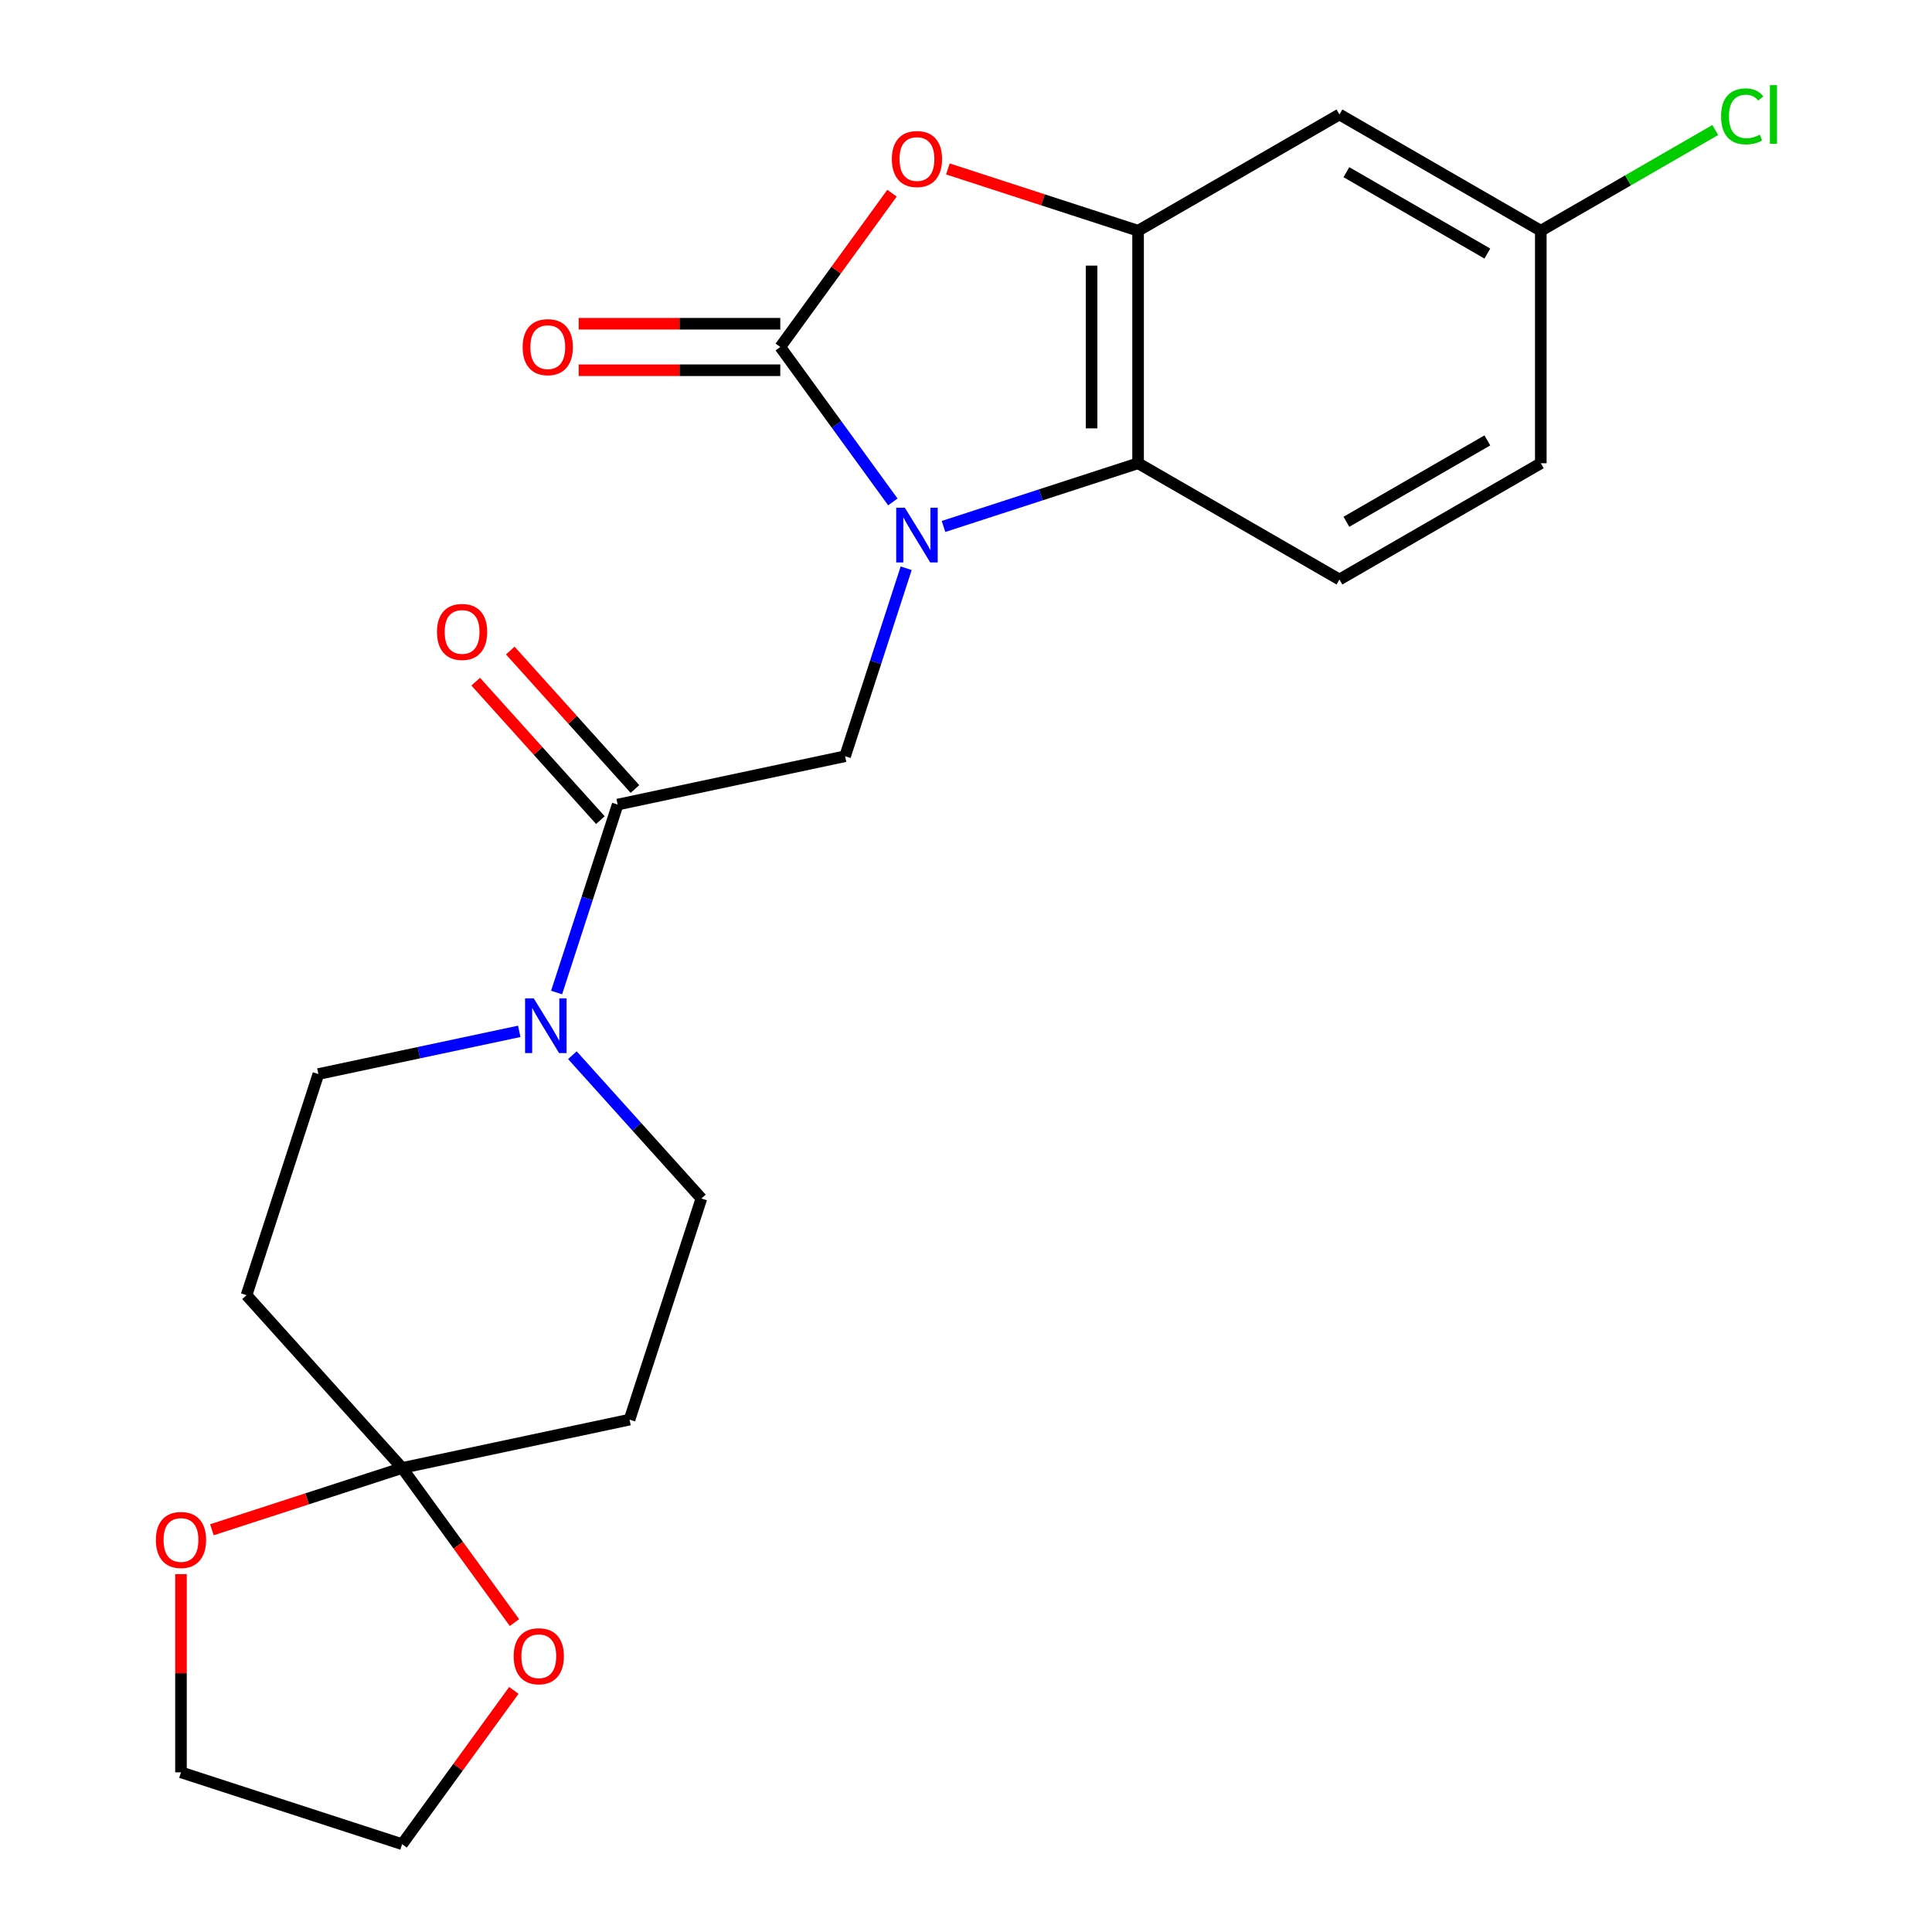 <?xml version='1.0' encoding='iso-8859-1'?>
<svg version='1.1' baseProfile='full'
              xmlns='http://www.w3.org/2000/svg'
                      xmlns:rdkit='http://www.rdkit.org/xml'
                      xmlns:xlink='http://www.w3.org/1999/xlink'
                  xml:space='preserve'
width='1000px' height='1000px' viewBox='0 0 1000 1000'>
<!-- END OF HEADER -->
<rect style='opacity:1.0;fill:#FFFFFF;stroke:none' width='1000' height='1000' x='0' y='0'> </rect>
<path class='bond-0' d='M 462.137,259.795 L 433.005,219.697' style='fill:none;fill-rule:evenodd;stroke:#0000FF;stroke-width:6px;stroke-linecap:butt;stroke-linejoin:miter;stroke-opacity:1' />
<path class='bond-0' d='M 433.005,219.697 L 403.872,179.6' style='fill:none;fill-rule:evenodd;stroke:#000000;stroke-width:6px;stroke-linecap:butt;stroke-linejoin:miter;stroke-opacity:1' />
<path class='bond-3' d='M 488.36,272.496 L 538.715,256.135' style='fill:none;fill-rule:evenodd;stroke:#0000FF;stroke-width:6px;stroke-linecap:butt;stroke-linejoin:miter;stroke-opacity:1' />
<path class='bond-3' d='M 538.715,256.135 L 589.069,239.774' style='fill:none;fill-rule:evenodd;stroke:#000000;stroke-width:6px;stroke-linecap:butt;stroke-linejoin:miter;stroke-opacity:1' />
<path class='bond-5' d='M 469.033,294.132 L 453.227,342.777' style='fill:none;fill-rule:evenodd;stroke:#0000FF;stroke-width:6px;stroke-linecap:butt;stroke-linejoin:miter;stroke-opacity:1' />
<path class='bond-5' d='M 453.227,342.777 L 437.421,391.422' style='fill:none;fill-rule:evenodd;stroke:#000000;stroke-width:6px;stroke-linecap:butt;stroke-linejoin:miter;stroke-opacity:1' />
<path class='bond-1' d='M 403.872,179.6 L 432.787,139.802' style='fill:none;fill-rule:evenodd;stroke:#000000;stroke-width:6px;stroke-linecap:butt;stroke-linejoin:miter;stroke-opacity:1' />
<path class='bond-1' d='M 432.787,139.802 L 461.701,100.005' style='fill:none;fill-rule:evenodd;stroke:#FF0000;stroke-width:6px;stroke-linecap:butt;stroke-linejoin:miter;stroke-opacity:1' />
<path class='bond-12' d='M 403.872,167.565 L 351.702,167.565' style='fill:none;fill-rule:evenodd;stroke:#000000;stroke-width:6px;stroke-linecap:butt;stroke-linejoin:miter;stroke-opacity:1' />
<path class='bond-12' d='M 351.702,167.565 L 299.532,167.565' style='fill:none;fill-rule:evenodd;stroke:#FF0000;stroke-width:6px;stroke-linecap:butt;stroke-linejoin:miter;stroke-opacity:1' />
<path class='bond-12' d='M 403.872,191.635 L 351.702,191.635' style='fill:none;fill-rule:evenodd;stroke:#000000;stroke-width:6px;stroke-linecap:butt;stroke-linejoin:miter;stroke-opacity:1' />
<path class='bond-12' d='M 351.702,191.635 L 299.532,191.635' style='fill:none;fill-rule:evenodd;stroke:#FF0000;stroke-width:6px;stroke-linecap:butt;stroke-linejoin:miter;stroke-opacity:1' />
<path class='bond-23' d='M 490.62,87.437 L 539.845,103.432' style='fill:none;fill-rule:evenodd;stroke:#FF0000;stroke-width:6px;stroke-linecap:butt;stroke-linejoin:miter;stroke-opacity:1' />
<path class='bond-23' d='M 539.845,103.432 L 589.069,119.426' style='fill:none;fill-rule:evenodd;stroke:#000000;stroke-width:6px;stroke-linecap:butt;stroke-linejoin:miter;stroke-opacity:1' />
<path class='bond-2' d='M 589.069,119.426 L 589.069,239.774' style='fill:none;fill-rule:evenodd;stroke:#000000;stroke-width:6px;stroke-linecap:butt;stroke-linejoin:miter;stroke-opacity:1' />
<path class='bond-2' d='M 565,137.478 L 565,221.722' style='fill:none;fill-rule:evenodd;stroke:#000000;stroke-width:6px;stroke-linecap:butt;stroke-linejoin:miter;stroke-opacity:1' />
<path class='bond-8' d='M 589.069,119.426 L 693.294,59.251' style='fill:none;fill-rule:evenodd;stroke:#000000;stroke-width:6px;stroke-linecap:butt;stroke-linejoin:miter;stroke-opacity:1' />
<path class='bond-11' d='M 589.069,239.774 L 693.294,299.948' style='fill:none;fill-rule:evenodd;stroke:#000000;stroke-width:6px;stroke-linecap:butt;stroke-linejoin:miter;stroke-opacity:1' />
<path class='bond-4' d='M 319.703,416.444 L 437.421,391.422' style='fill:none;fill-rule:evenodd;stroke:#000000;stroke-width:6px;stroke-linecap:butt;stroke-linejoin:miter;stroke-opacity:1' />
<path class='bond-6' d='M 319.703,416.444 L 303.897,465.088' style='fill:none;fill-rule:evenodd;stroke:#000000;stroke-width:6px;stroke-linecap:butt;stroke-linejoin:miter;stroke-opacity:1' />
<path class='bond-6' d='M 303.897,465.088 L 288.092,513.733' style='fill:none;fill-rule:evenodd;stroke:#0000FF;stroke-width:6px;stroke-linecap:butt;stroke-linejoin:miter;stroke-opacity:1' />
<path class='bond-17' d='M 328.647,408.391 L 296.382,372.557' style='fill:none;fill-rule:evenodd;stroke:#000000;stroke-width:6px;stroke-linecap:butt;stroke-linejoin:miter;stroke-opacity:1' />
<path class='bond-17' d='M 296.382,372.557 L 264.117,336.723' style='fill:none;fill-rule:evenodd;stroke:#FF0000;stroke-width:6px;stroke-linecap:butt;stroke-linejoin:miter;stroke-opacity:1' />
<path class='bond-17' d='M 310.759,424.496 L 278.494,388.663' style='fill:none;fill-rule:evenodd;stroke:#000000;stroke-width:6px;stroke-linecap:butt;stroke-linejoin:miter;stroke-opacity:1' />
<path class='bond-17' d='M 278.494,388.663 L 246.23,352.829' style='fill:none;fill-rule:evenodd;stroke:#FF0000;stroke-width:6px;stroke-linecap:butt;stroke-linejoin:miter;stroke-opacity:1' />
<path class='bond-13' d='M 268.765,533.824 L 216.78,544.874' style='fill:none;fill-rule:evenodd;stroke:#0000FF;stroke-width:6px;stroke-linecap:butt;stroke-linejoin:miter;stroke-opacity:1' />
<path class='bond-13' d='M 216.78,544.874 L 164.795,555.923' style='fill:none;fill-rule:evenodd;stroke:#000000;stroke-width:6px;stroke-linecap:butt;stroke-linejoin:miter;stroke-opacity:1' />
<path class='bond-14' d='M 296.262,546.171 L 329.652,583.254' style='fill:none;fill-rule:evenodd;stroke:#0000FF;stroke-width:6px;stroke-linecap:butt;stroke-linejoin:miter;stroke-opacity:1' />
<path class='bond-14' d='M 329.652,583.254 L 363.042,620.338' style='fill:none;fill-rule:evenodd;stroke:#000000;stroke-width:6px;stroke-linecap:butt;stroke-linejoin:miter;stroke-opacity:1' />
<path class='bond-7' d='M 208.134,759.818 L 325.852,734.796' style='fill:none;fill-rule:evenodd;stroke:#000000;stroke-width:6px;stroke-linecap:butt;stroke-linejoin:miter;stroke-opacity:1' />
<path class='bond-15' d='M 208.134,759.818 L 237.208,799.835' style='fill:none;fill-rule:evenodd;stroke:#000000;stroke-width:6px;stroke-linecap:butt;stroke-linejoin:miter;stroke-opacity:1' />
<path class='bond-15' d='M 237.208,799.835 L 266.283,839.853' style='fill:none;fill-rule:evenodd;stroke:#FF0000;stroke-width:6px;stroke-linecap:butt;stroke-linejoin:miter;stroke-opacity:1' />
<path class='bond-16' d='M 208.134,759.818 L 158.909,775.812' style='fill:none;fill-rule:evenodd;stroke:#000000;stroke-width:6px;stroke-linecap:butt;stroke-linejoin:miter;stroke-opacity:1' />
<path class='bond-16' d='M 158.909,775.812 L 109.685,791.806' style='fill:none;fill-rule:evenodd;stroke:#FF0000;stroke-width:6px;stroke-linecap:butt;stroke-linejoin:miter;stroke-opacity:1' />
<path class='bond-25' d='M 208.134,759.818 L 127.605,670.381' style='fill:none;fill-rule:evenodd;stroke:#000000;stroke-width:6px;stroke-linecap:butt;stroke-linejoin:miter;stroke-opacity:1' />
<path class='bond-24' d='M 693.294,59.251 L 797.519,119.426' style='fill:none;fill-rule:evenodd;stroke:#000000;stroke-width:6px;stroke-linecap:butt;stroke-linejoin:miter;stroke-opacity:1' />
<path class='bond-24' d='M 696.893,89.123 L 769.85,131.244' style='fill:none;fill-rule:evenodd;stroke:#000000;stroke-width:6px;stroke-linecap:butt;stroke-linejoin:miter;stroke-opacity:1' />
<path class='bond-9' d='M 127.605,670.381 L 164.795,555.923' style='fill:none;fill-rule:evenodd;stroke:#000000;stroke-width:6px;stroke-linecap:butt;stroke-linejoin:miter;stroke-opacity:1' />
<path class='bond-10' d='M 325.852,734.796 L 363.042,620.338' style='fill:none;fill-rule:evenodd;stroke:#000000;stroke-width:6px;stroke-linecap:butt;stroke-linejoin:miter;stroke-opacity:1' />
<path class='bond-19' d='M 693.294,299.948 L 797.519,239.774' style='fill:none;fill-rule:evenodd;stroke:#000000;stroke-width:6px;stroke-linecap:butt;stroke-linejoin:miter;stroke-opacity:1' />
<path class='bond-19' d='M 696.893,270.077 L 769.85,227.955' style='fill:none;fill-rule:evenodd;stroke:#000000;stroke-width:6px;stroke-linecap:butt;stroke-linejoin:miter;stroke-opacity:1' />
<path class='bond-22' d='M 265.963,874.95 L 237.049,914.748' style='fill:none;fill-rule:evenodd;stroke:#FF0000;stroke-width:6px;stroke-linecap:butt;stroke-linejoin:miter;stroke-opacity:1' />
<path class='bond-22' d='M 237.049,914.748 L 208.134,954.545' style='fill:none;fill-rule:evenodd;stroke:#000000;stroke-width:6px;stroke-linecap:butt;stroke-linejoin:miter;stroke-opacity:1' />
<path class='bond-21' d='M 93.676,814.776 L 93.676,866.066' style='fill:none;fill-rule:evenodd;stroke:#FF0000;stroke-width:6px;stroke-linecap:butt;stroke-linejoin:miter;stroke-opacity:1' />
<path class='bond-21' d='M 93.676,866.066 L 93.676,917.356' style='fill:none;fill-rule:evenodd;stroke:#000000;stroke-width:6px;stroke-linecap:butt;stroke-linejoin:miter;stroke-opacity:1' />
<path class='bond-18' d='M 797.519,119.426 L 797.519,239.774' style='fill:none;fill-rule:evenodd;stroke:#000000;stroke-width:6px;stroke-linecap:butt;stroke-linejoin:miter;stroke-opacity:1' />
<path class='bond-20' d='M 797.519,119.426 L 842.667,93.359' style='fill:none;fill-rule:evenodd;stroke:#000000;stroke-width:6px;stroke-linecap:butt;stroke-linejoin:miter;stroke-opacity:1' />
<path class='bond-20' d='M 842.667,93.359 L 887.815,67.293' style='fill:none;fill-rule:evenodd;stroke:#00CC00;stroke-width:6px;stroke-linecap:butt;stroke-linejoin:miter;stroke-opacity:1' />
<path class='bond-26' d='M 93.676,917.356 L 208.134,954.545' style='fill:none;fill-rule:evenodd;stroke:#000000;stroke-width:6px;stroke-linecap:butt;stroke-linejoin:miter;stroke-opacity:1' />
<path  class='atom-0' d='M 468.351 262.804
L 477.631 277.804
Q 478.551 279.284, 480.031 281.964
Q 481.511 284.644, 481.591 284.804
L 481.591 262.804
L 485.351 262.804
L 485.351 291.124
L 481.471 291.124
L 471.511 274.724
Q 470.351 272.804, 469.111 270.604
Q 467.911 268.404, 467.551 267.724
L 467.551 291.124
L 463.871 291.124
L 463.871 262.804
L 468.351 262.804
' fill='#0000FF'/>
<path  class='atom-2' d='M 461.611 82.316
Q 461.611 75.516, 464.971 71.716
Q 468.331 67.916, 474.611 67.916
Q 480.891 67.916, 484.251 71.716
Q 487.611 75.516, 487.611 82.316
Q 487.611 89.196, 484.211 93.116
Q 480.811 96.996, 474.611 96.996
Q 468.371 96.996, 464.971 93.116
Q 461.611 89.236, 461.611 82.316
M 474.611 93.796
Q 478.931 93.796, 481.251 90.916
Q 483.611 87.996, 483.611 82.316
Q 483.611 76.756, 481.251 73.956
Q 478.931 71.116, 474.611 71.116
Q 470.291 71.116, 467.931 73.916
Q 465.611 76.716, 465.611 82.316
Q 465.611 88.036, 467.931 90.916
Q 470.291 93.796, 474.611 93.796
' fill='#FF0000'/>
<path  class='atom-7' d='M 276.253 516.742
L 285.533 531.742
Q 286.453 533.222, 287.933 535.902
Q 289.413 538.582, 289.493 538.742
L 289.493 516.742
L 293.253 516.742
L 293.253 545.062
L 289.373 545.062
L 279.413 528.662
Q 278.253 526.742, 277.013 524.542
Q 275.813 522.342, 275.453 521.662
L 275.453 545.062
L 271.773 545.062
L 271.773 516.742
L 276.253 516.742
' fill='#0000FF'/>
<path  class='atom-13' d='M 270.524 179.68
Q 270.524 172.88, 273.884 169.08
Q 277.244 165.28, 283.524 165.28
Q 289.804 165.28, 293.164 169.08
Q 296.524 172.88, 296.524 179.68
Q 296.524 186.56, 293.124 190.48
Q 289.724 194.36, 283.524 194.36
Q 277.284 194.36, 273.884 190.48
Q 270.524 186.6, 270.524 179.68
M 283.524 191.16
Q 287.844 191.16, 290.164 188.28
Q 292.524 185.36, 292.524 179.68
Q 292.524 174.12, 290.164 171.32
Q 287.844 168.48, 283.524 168.48
Q 279.204 168.48, 276.844 171.28
Q 274.524 174.08, 274.524 179.68
Q 274.524 185.4, 276.844 188.28
Q 279.204 191.16, 283.524 191.16
' fill='#FF0000'/>
<path  class='atom-16' d='M 265.873 857.262
Q 265.873 850.462, 269.233 846.662
Q 272.593 842.862, 278.873 842.862
Q 285.153 842.862, 288.513 846.662
Q 291.873 850.462, 291.873 857.262
Q 291.873 864.142, 288.473 868.062
Q 285.073 871.942, 278.873 871.942
Q 272.633 871.942, 269.233 868.062
Q 265.873 864.182, 265.873 857.262
M 278.873 868.742
Q 283.193 868.742, 285.513 865.862
Q 287.873 862.942, 287.873 857.262
Q 287.873 851.702, 285.513 848.902
Q 283.193 846.062, 278.873 846.062
Q 274.553 846.062, 272.193 848.862
Q 269.873 851.662, 269.873 857.262
Q 269.873 862.982, 272.193 865.862
Q 274.553 868.742, 278.873 868.742
' fill='#FF0000'/>
<path  class='atom-17' d='M 80.676 797.087
Q 80.676 790.287, 84.036 786.487
Q 87.396 782.687, 93.676 782.687
Q 99.956 782.687, 103.316 786.487
Q 106.676 790.287, 106.676 797.087
Q 106.676 803.967, 103.276 807.887
Q 99.876 811.767, 93.676 811.767
Q 87.436 811.767, 84.036 807.887
Q 80.676 804.007, 80.676 797.087
M 93.676 808.567
Q 97.996 808.567, 100.316 805.687
Q 102.676 802.767, 102.676 797.087
Q 102.676 791.527, 100.316 788.727
Q 97.996 785.887, 93.676 785.887
Q 89.356 785.887, 86.996 788.687
Q 84.676 791.487, 84.676 797.087
Q 84.676 802.807, 86.996 805.687
Q 89.356 808.567, 93.676 808.567
' fill='#FF0000'/>
<path  class='atom-18' d='M 226.174 327.087
Q 226.174 320.287, 229.534 316.487
Q 232.894 312.687, 239.174 312.687
Q 245.454 312.687, 248.814 316.487
Q 252.174 320.287, 252.174 327.087
Q 252.174 333.967, 248.774 337.887
Q 245.374 341.767, 239.174 341.767
Q 232.934 341.767, 229.534 337.887
Q 226.174 334.007, 226.174 327.087
M 239.174 338.567
Q 243.494 338.567, 245.814 335.687
Q 248.174 332.767, 248.174 327.087
Q 248.174 321.527, 245.814 318.727
Q 243.494 315.887, 239.174 315.887
Q 234.854 315.887, 232.494 318.687
Q 230.174 321.487, 230.174 327.087
Q 230.174 332.807, 232.494 335.687
Q 234.854 338.567, 239.174 338.567
' fill='#FF0000'/>
<path  class='atom-21' d='M 890.823 60.231
Q 890.823 53.191, 894.103 49.511
Q 897.423 45.791, 903.703 45.791
Q 909.543 45.791, 912.663 49.911
L 910.023 52.071
Q 907.743 49.071, 903.703 49.071
Q 899.423 49.071, 897.143 51.951
Q 894.903 54.791, 894.903 60.231
Q 894.903 65.831, 897.223 68.711
Q 899.583 71.591, 904.143 71.591
Q 907.263 71.591, 910.903 69.711
L 912.023 72.711
Q 910.543 73.671, 908.303 74.231
Q 906.063 74.791, 903.583 74.791
Q 897.423 74.791, 894.103 71.031
Q 890.823 67.271, 890.823 60.231
' fill='#00CC00'/>
<path  class='atom-21' d='M 916.103 44.071
L 919.783 44.071
L 919.783 74.431
L 916.103 74.431
L 916.103 44.071
' fill='#00CC00'/>
</svg>
